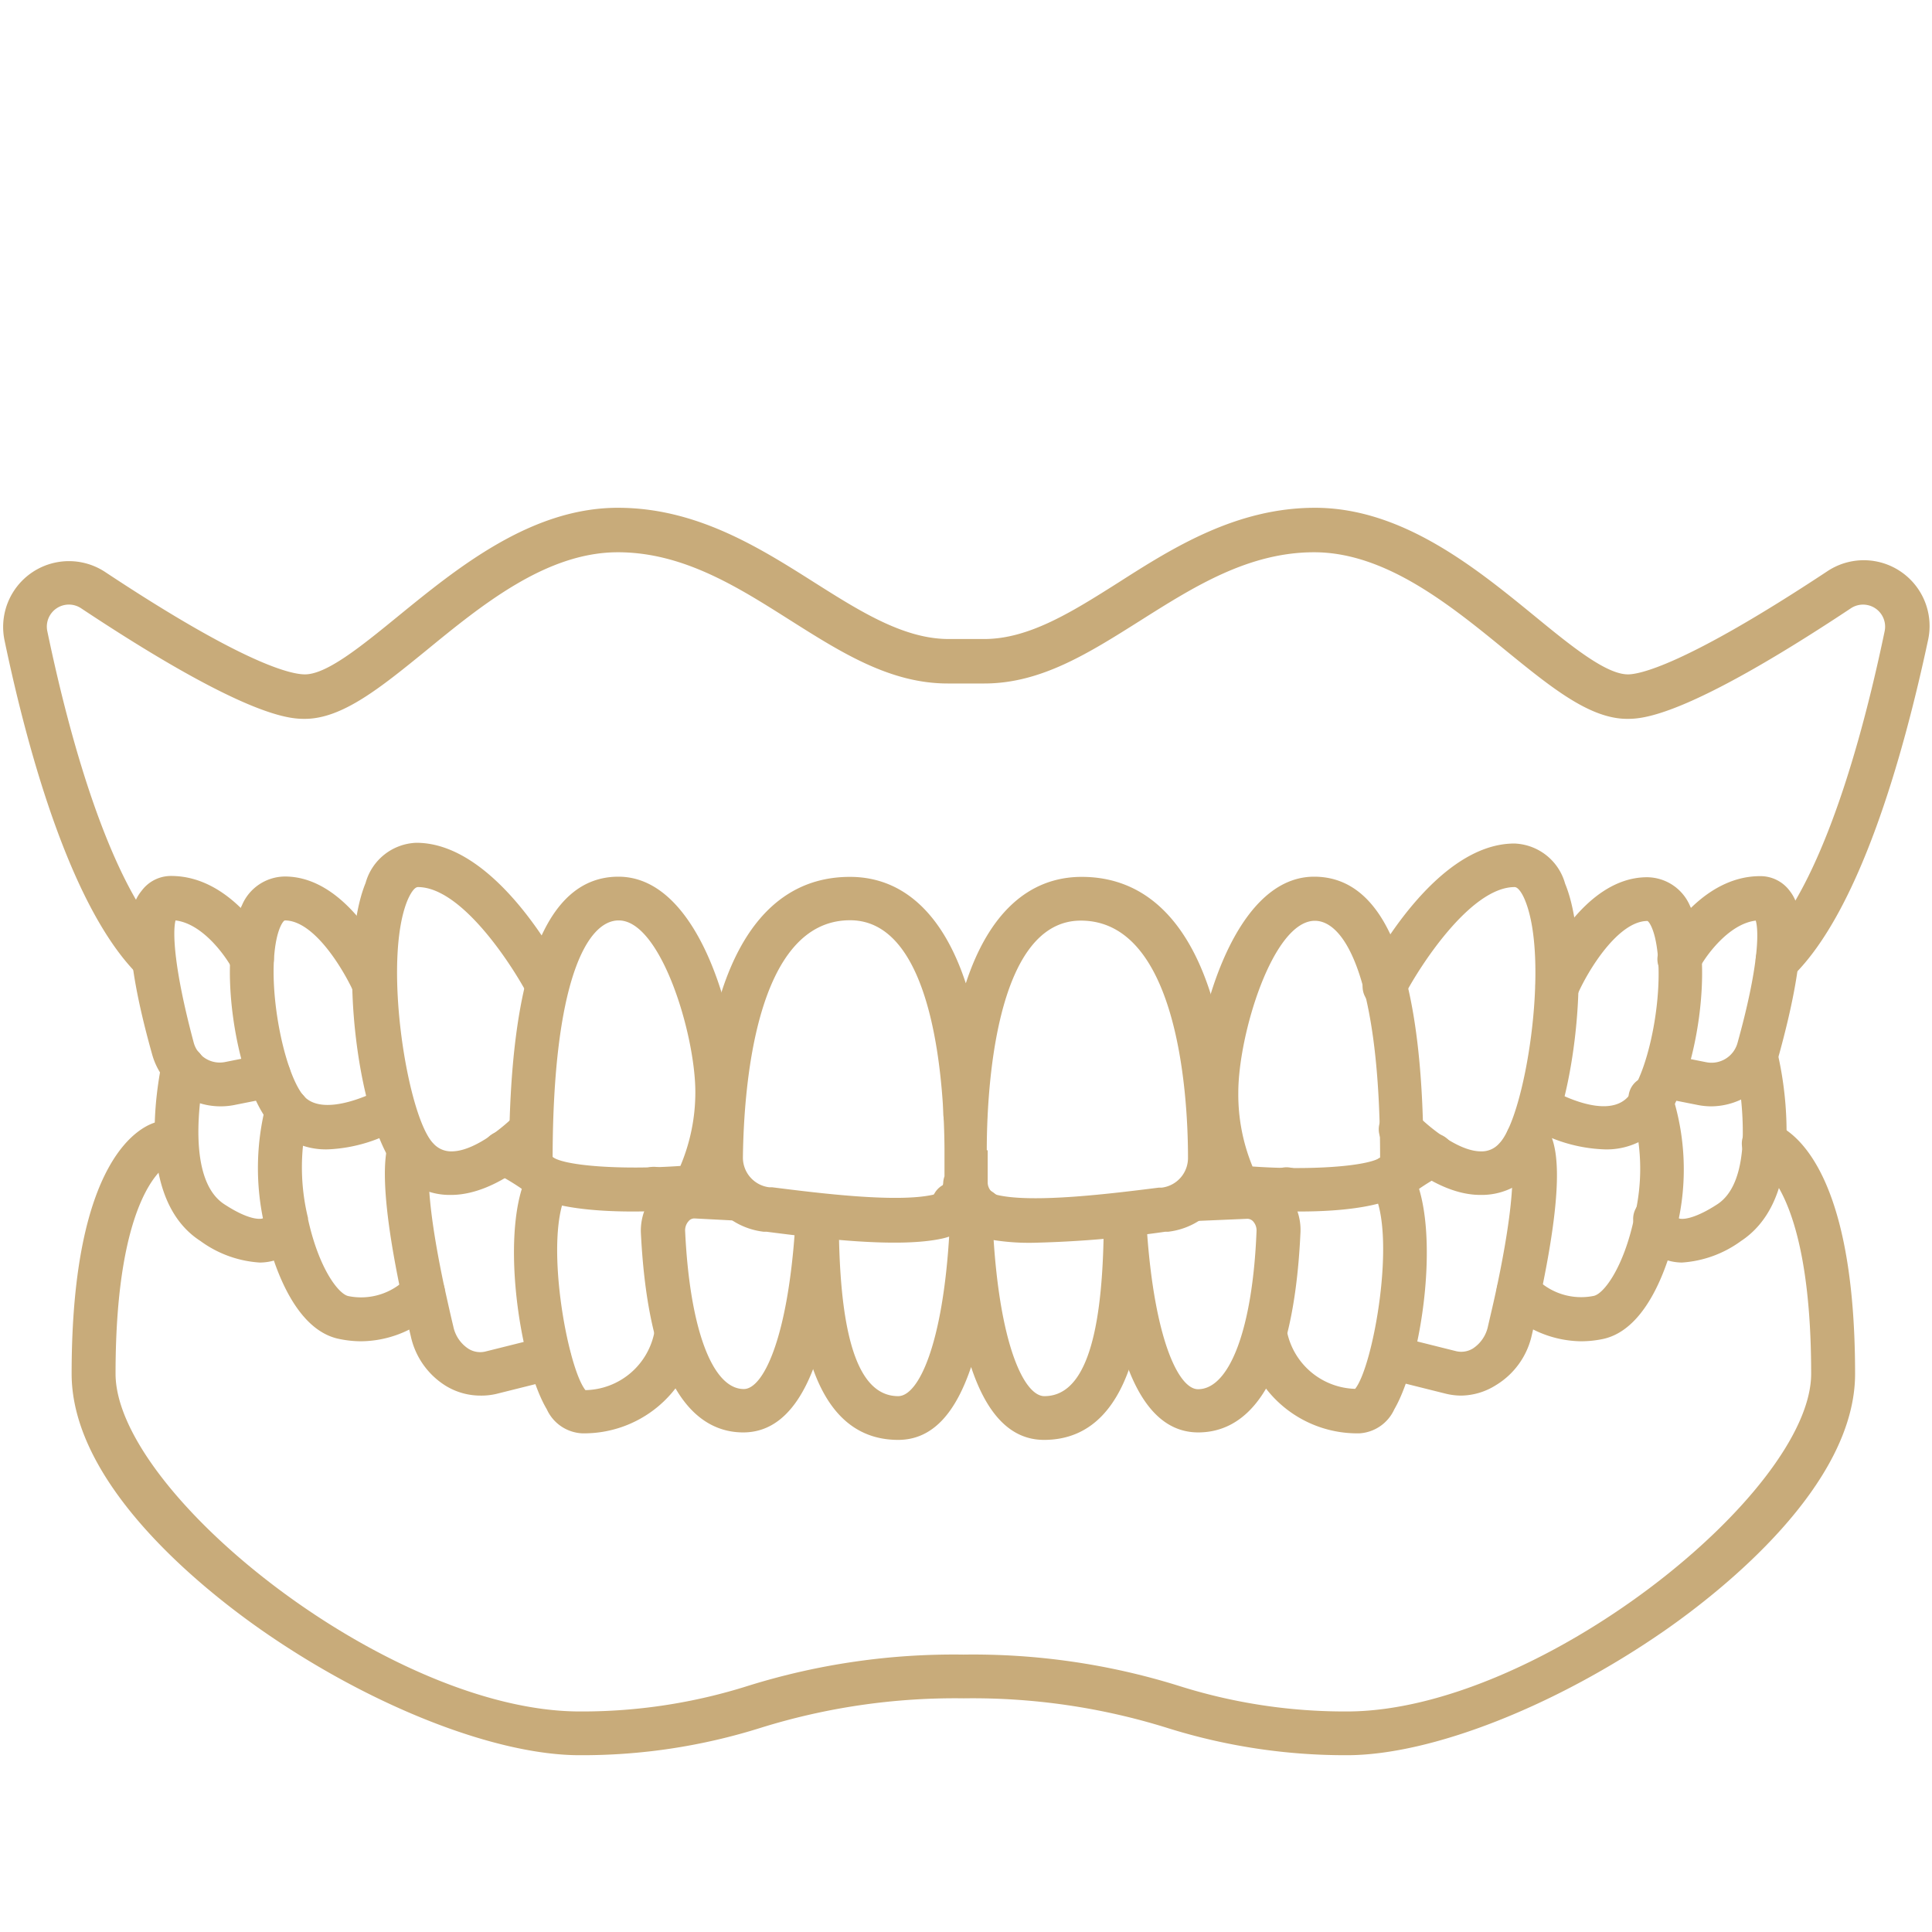 <svg xmlns="http://www.w3.org/2000/svg" viewBox="0 0 106 106"><defs><style>.cls-1{fill:none;}.cls-2{fill:#c8ab7a;}</style></defs><title>med_icon</title><g id="レイヤー_2" data-name="レイヤー 2"><g id="contents"><rect class="cls-1" width="106" height="106"/><path class="cls-2" d="M97.53,53.88a1.2,1.2,0,0,1-.83-2.07c2.51-2.41,4.89-8.5,6.7-17.17a1.21,1.21,0,0,0-1.86-1.26c-9.13,6.06-11.49,6.06-12.27,6.06-2.05,0-4.17-1.73-6.63-3.73C79.54,33.17,76,30.3,72.1,30.3c-3.6,0-6.59,1.89-9.49,3.72S57.11,37.5,54,37.5H52c-3.16,0-5.83-1.69-8.66-3.48S37.5,30.3,33.9,30.3c-3.92,0-7.44,2.87-10.54,5.41-2.46,2-4.58,3.73-6.63,3.73-.78,0-3.14,0-12.27-6.06A1.21,1.21,0,0,0,2.6,34.65c1.81,8.67,4.19,14.77,6.7,17.17a1.2,1.2,0,0,1-1.66,1.73C4,50,1.6,41.6.25,35.14a3.61,3.61,0,0,1,5.53-3.75C13.48,36.49,16,37,16.73,37c1.2,0,3.1-1.55,5.11-3.19,3.25-2.65,7.29-5.95,12.06-5.95,4.3,0,7.74,2.17,10.77,4.09,2.53,1.6,4.92,3.11,7.38,3.11H54c2.47,0,4.85-1.51,7.38-3.11,3-1.92,6.47-4.09,10.77-4.09,4.78,0,8.82,3.3,12.06,5.95,2,1.64,3.91,3.19,5.11,3.19.57,0,3-.41,10.94-5.66a3.61,3.61,0,0,1,5.53,3.75C104.4,41.6,102,50,98.36,53.55A1.2,1.2,0,0,1,97.53,53.88Z"/><path class="cls-2" d="M56.89,68.18A12.52,12.52,0,0,1,54.29,68,3.11,3.11,0,0,1,53,67.33a3.11,3.11,0,0,1-1.29.62c-2.42.54-6.77,0-9.65-.37l-.16,0a4,4,0,0,1-3.54-4.06c.11-9.93,3-15.41,8.27-15.41,2.94,0,5.12,2.06,6.36,5.84,1.24-3.79,3.42-5.84,6.36-5.84,5.23,0,8.17,5.47,8.28,15.41a4,4,0,0,1-3.54,4.06l-.16,0A60.2,60.2,0,0,1,56.89,68.18Zm-2.7-5.06v0c0,.69,0,1.3,0,1.78a.72.72,0,0,0,.56.67c2,.45,6.28-.09,8.83-.41l.16,0a1.64,1.64,0,0,0,1.44-1.65c0-3.92-.7-13-5.88-13-4.78,0-5.16,9.64-5.16,12.59ZM46.64,50.49c-5.17,0-5.83,9.11-5.88,13a1.64,1.64,0,0,0,1.44,1.65l.16,0c2.55.32,6.81.86,8.83.41a.72.72,0,0,0,.56-.67,1.2,1.2,0,0,1,.07-.34c0-.42,0-.91,0-1.44v-.08C51.8,60.13,51.42,50.49,46.64,50.49Z"/><path class="cls-2" d="M53,62.34H52.9a1.2,1.2,0,0,1-1.14-1.25c0-.48,0-1.09,0-1.78a1.2,1.2,0,0,1,1.2-1.2,1.18,1.18,0,0,1,1.2,1.2c0,.73,0,1.38,0,1.89A1.2,1.2,0,0,1,53,62.34Z"/><path class="cls-2" d="M71.28,66.47c-1.45,0-2.76-.1-3.44-.16a1.2,1.2,0,0,1-.92-.58,12.1,12.1,0,0,1-1.42-5.81c0-3.36,2-11.82,6.6-11.82,4,0,6,5.24,6,15.56a2,2,0,0,1-.7,1.54C76.26,66.22,73.59,66.47,71.28,66.47ZM68.72,64c3.12.22,6.24,0,7-.48,0-9.57-1.86-13-3.58-13-2.3,0-4.2,6.24-4.2,9.42A10.37,10.37,0,0,0,68.72,64Z"/><path class="cls-2" d="M34.72,66.47c-2.3,0-5-.25-6.09-1.27a2,2,0,0,1-.7-1.54c0-10.33,2-15.56,6-15.56,4.64,0,6.6,8.46,6.6,11.82a12.1,12.1,0,0,1-1.42,5.81,1.2,1.2,0,0,1-.92.58C37.48,66.37,36.17,66.47,34.72,66.47Zm3.34-1.36h0Zm-7.73-1.62c.72.49,3.84.7,7,.48a10.36,10.36,0,0,0,.82-4.05c0-3.18-1.9-9.42-4.2-9.42C32.18,50.49,30.34,53.91,30.32,63.49Z"/><path class="cls-2" d="M81.27,65.56h-.05c-2.56,0-4.94-2.47-5.21-2.74a1.2,1.2,0,1,1,1.74-1.65c.49.51,2.19,2,3.5,2a1.27,1.27,0,0,0,1-.43c1.42-1.42,2.8-10,1.42-13.35-.14-.35-.37-.72-.57-.72-2.44,0-5.27,4.44-6.07,6a1.2,1.2,0,0,1-2.14-1.09c.38-.75,3.86-7.3,8.2-7.3a3,3,0,0,1,2.78,2.2c1.61,3.89.44,13.59-1.94,16A3.74,3.74,0,0,1,81.27,65.56Z"/><path class="cls-2" d="M24.73,65.56A3.74,3.74,0,0,1,22,64.44c-2.37-2.37-3.55-12.07-1.94-16a3,3,0,0,1,2.78-2.2c4.35,0,7.82,6.55,8.2,7.3A1.2,1.2,0,0,1,29,54.67c-.8-1.55-3.62-6-6.07-6-.2,0-.42.37-.57.72-1.39,3.35,0,11.92,1.42,13.35a1.3,1.3,0,0,0,1,.43c1.31,0,3-1.48,3.5-2A1.2,1.2,0,0,1,30,62.82c-.26.28-2.65,2.71-5.21,2.74Z"/><path class="cls-2" d="M88,63.06a8.48,8.48,0,0,1-4.17-1.29,1.2,1.2,0,0,1,1.26-2s3.15,1.86,4.32.3,2-6.19,1.38-8.68c-.16-.63-.35-.84-.4-.86h0c-1.62,0-3.29,2.75-3.86,4.08a1.2,1.2,0,0,1-2.21-.93c.24-.57,2.45-5.55,6.05-5.55a2.58,2.58,0,0,1,2.36,1.59c1.41,2.81.37,9.42-1.4,11.78A4,4,0,0,1,88,63.06Z"/><path class="cls-2" d="M18,63.06a4,4,0,0,1-3.33-1.6c-1.77-2.36-2.81-9-1.4-11.78a2.58,2.58,0,0,1,2.36-1.59c3.6,0,5.81,5,6.05,5.55a1.2,1.2,0,0,1-2.21.94c-.45-1.06-2.13-4.08-3.84-4.08-.06,0-.26.23-.42.86-.61,2.48.28,7.22,1.38,8.68s4.29-.28,4.33-.3a1.2,1.2,0,0,1,1.26,2A8.48,8.48,0,0,1,18,63.06Z"/><path class="cls-2" d="M93.91,60.7a3.83,3.83,0,0,1-.74-.07L91,60.2a1.2,1.2,0,0,1,.46-2.35l2.16.43a1.48,1.48,0,0,0,1.71-1.06c1.14-4.1,1.19-6.07,1-6.71-1.51.18-2.79,2-3.13,2.67a1.2,1.2,0,0,1-2.13-1.11c.08-.16,2.11-4,5.5-4a2,2,0,0,1,1.61.79c.38.5,1.4,1.84-.57,9A3.9,3.9,0,0,1,93.91,60.7Z"/><path class="cls-2" d="M12.09,60.7a3.9,3.9,0,0,1-3.74-2.84c-2-7.13-1-8.46-.57-9a2,2,0,0,1,1.61-.8c3.39,0,5.42,3.81,5.5,4a1.2,1.2,0,0,1-2.13,1.11c-.38-.71-1.63-2.49-3.13-2.67-.16.64-.1,2.6,1,6.71a1.48,1.48,0,0,0,1.71,1.06l2.16-.43A1.2,1.2,0,1,1,15,60.2l-2.16.43A3.82,3.82,0,0,1,12.09,60.7Z"/><path class="cls-2" d="M57.28,79c-2,0-3.23-1.68-4-4-.79,2.34-2,4-4,4-5.45,0-5.59-8.09-5.65-11.14a3.17,3.17,0,0,1,.53-1.81,1.2,1.2,0,0,1,2,1.33.76.76,0,0,0-.13.43c.11,5.91,1.17,8.79,3.25,8.79,1.11,0,2.46-2.82,2.81-9v0a1.2,1.2,0,0,1,2.4,0h0c.35,6.22,1.71,9,2.81,9,2.08,0,3.14-2.87,3.25-8.78a.72.72,0,0,0-.13-.44A1.2,1.2,0,0,1,62.32,66a3.11,3.11,0,0,1,.6,1.92C62.87,70.92,62.72,79,57.28,79Z"/><path class="cls-2" d="M53.26,68.76a1.2,1.2,0,0,1-1.2-1.19.51.51,0,0,0-.11-.32l-.09-.07a1.2,1.2,0,1,1,1.26-2l.19.13a1.2,1.2,0,0,1,1.28,2,.47.47,0,0,0-.13.32,1.2,1.2,0,0,1-1.19,1.2Z"/><path class="cls-2" d="M65.74,78.59c-2.94,0-4.69-3.67-5.2-10.9A2.87,2.87,0,0,1,61,66a1.2,1.2,0,0,1,2,1.27.48.48,0,0,0-.07.29c.42,5.95,1.74,8.66,2.8,8.66,1.73,0,3-3.32,3.21-8.67a.74.74,0,0,0-.18-.53.43.43,0,0,0-.33-.15L65.39,67a1.2,1.2,0,0,1-.12-2.4l3.06-.15a2.82,2.82,0,0,1,2.22.94,3.11,3.11,0,0,1,.8,2.25C70.93,76.69,68.07,78.59,65.74,78.59Z"/><path class="cls-2" d="M40.78,78.59c-2.32,0-5.18-1.9-5.62-11A3.16,3.16,0,0,1,36,65.38a2.8,2.8,0,0,1,2.22-.93l2.49.13a1.2,1.2,0,0,1-.12,2.4l-2.49-.13a.4.4,0,0,0-.32.15.75.75,0,0,0-.19.54c.25,5.35,1.49,8.67,3.22,8.67,1.05,0,2.38-2.71,2.8-8.67a.51.51,0,0,0-.06-.28,1.2,1.2,0,0,1,2.1-1.16A2.9,2.9,0,0,1,46,67.7C45.47,74.93,43.72,78.59,40.78,78.59Z"/><path class="cls-2" d="M74.6,78.64a6.33,6.33,0,0,1-6.36-5.19A1.2,1.2,0,1,1,70.6,73a3.93,3.93,0,0,0,3.75,3.2c1-1.24,2.28-8.43,1-10.82l0-.07-.06-.09a1.2,1.2,0,0,1,1.93-1.42,3.47,3.47,0,0,1,.28.45l0,.07c1.58,3.08.52,10.4-1,13A2.25,2.25,0,0,1,74.6,78.64Z"/><path class="cls-2" d="M69.66,67.34a1.2,1.2,0,0,1-1-1.89,5.83,5.83,0,0,1,1.21-1.17,1.2,1.2,0,1,1,1.43,1.93,3.68,3.68,0,0,0-.7.65A1.21,1.21,0,0,1,69.66,67.34Z"/><path class="cls-2" d="M31.93,78.64A2.25,2.25,0,0,1,30,77.32c-1.54-2.59-2.61-10-1-13l.12-.21a1.2,1.2,0,0,1,2,1.29c-1.31,2.44,0,9.62,1,10.87A3.93,3.93,0,0,0,35.92,73a1.2,1.2,0,0,1,2.36.41A6.33,6.33,0,0,1,31.93,78.64Z"/><path class="cls-2" d="M36.86,67.35a1.2,1.2,0,0,1-1-.51h0a3.68,3.68,0,0,0-.7-.65,1.2,1.2,0,1,1,1.42-1.94,5.64,5.64,0,0,1,1.24,1.19,1.2,1.2,0,0,1-1,1.89Z"/><path class="cls-2" d="M80.17,76.57a3.61,3.61,0,0,1-.87-.11l-3.2-.8a1.2,1.2,0,1,1,.58-2.33l3.2.8a1.22,1.22,0,0,0,.94-.15,1.93,1.93,0,0,0,.82-1.22c.15-.65.32-1.36.48-2.12v0c1.33-6.27.73-7.38.71-7.42a1.2,1.2,0,1,1,2-1.39c.59.83,1.09,2.64-.31,9.26v.05c-.17.78-.34,1.53-.5,2.21A4.29,4.29,0,0,1,82.07,76,3.65,3.65,0,0,1,80.17,76.57Zm3.14-5.71h0Z"/><path class="cls-2" d="M76.39,66.06a1.2,1.2,0,0,1-1-1.84,1.18,1.18,0,0,1,.28-.32A15.11,15.11,0,0,1,78,62.34a1.2,1.2,0,1,1,1.12,2.12,12.63,12.63,0,0,0-1.93,1.26A1.2,1.2,0,0,1,76.39,66.06Z"/><path class="cls-2" d="M26.35,76.57a3.64,3.64,0,0,1-1.9-.54,4.27,4.27,0,0,1-1.91-2.71c-.16-.67-.33-1.42-.5-2.2-1.32-6.2-.88-7.85-.74-8.39a1.2,1.2,0,1,1,2.32.62c-.13.49-.32,2.19.76,7.27.17.76.33,1.49.49,2.15A1.92,1.92,0,0,0,25.7,74a1.22,1.22,0,0,0,.94.15l3.2-.8a1.2,1.2,0,1,1,.58,2.33l-3.2.8A3.61,3.61,0,0,1,26.35,76.57Z"/><path class="cls-2" d="M30.13,66.06a1.2,1.2,0,0,1-.82-.33,13,13,0,0,0-2.21-1.41,1.2,1.2,0,0,1,1.07-2.15,15.37,15.37,0,0,1,2.68,1.72L31,64a1.23,1.23,0,0,1,.38.88A1.2,1.2,0,0,1,30.13,66.06Z"/><path class="cls-2" d="M86.73,73.59a6,6,0,0,1-4.3-1.92,1.22,1.22,0,0,1-.32-.81,1.2,1.2,0,0,1,2.13-.76,3.48,3.48,0,0,0,3.2,1c.55-.11,1.64-1.55,2.22-4.28a11.15,11.15,0,0,0-.17-6A1.2,1.2,0,1,1,91.72,60,13.41,13.41,0,0,1,92,67.34c-.28,1.3-1.38,5.58-4.08,6.13A5.89,5.89,0,0,1,86.73,73.59Z"/><path class="cls-2" d="M19.8,73.59a5.93,5.93,0,0,1-1.2-.13c-2.69-.55-3.8-4.82-4.08-6.12v-.07a13.93,13.93,0,0,1,.09-6.73,1.2,1.2,0,1,1,2.29.72,11.72,11.72,0,0,0,0,5.57v.06c.59,2.69,1.66,4.1,2.21,4.22a3.5,3.5,0,0,0,3.22-1,1.2,1.2,0,0,1,1.83,1.55A6,6,0,0,1,19.8,73.59Z"/><path class="cls-2" d="M92.28,69.27a2.88,2.88,0,0,1-1-.19,2.6,2.6,0,0,1-1.56-1.69A1.2,1.2,0,1,1,92,66.78s0,0,.12.07c.28.09,1-.06,2.09-.77.84-.54,1.31-1.69,1.4-3.41a17,17,0,0,0-.44-4.44,1.2,1.2,0,0,1,2.34-.53,19.47,19.47,0,0,1,.5,5.1c-.14,2.53-1,4.31-2.49,5.29A6.17,6.17,0,0,1,92.28,69.27Z"/><path class="cls-2" d="M14.25,69.27A6.16,6.16,0,0,1,11,68.09c-3.11-2-2.67-7-2.13-9.75a1.2,1.2,0,1,1,2.36.46c-.27,1.37-1,5.94,1.09,7.28,1.41.92,2,.8,2.09.77a.21.21,0,0,0,.13-.12,1.2,1.2,0,0,1,2.35.35h0a1.23,1.23,0,0,1-.05.35,2.62,2.62,0,0,1-1.59,1.66A2.89,2.89,0,0,1,14.25,69.27Z"/><path class="cls-2" d="M73.9,96.3A32.6,32.6,0,0,1,64,94.79a35.85,35.85,0,0,0-11.12-1.61,35.84,35.84,0,0,0-11.12,1.61A32.6,32.6,0,0,1,31.8,96.3c-4.62,0-11.46-2.69-17.43-6.85C11.23,87.26,3.93,81.51,3.93,75.37c0-12,3.89-13.61,4.67-13.81a1.2,1.2,0,0,1,.66,2.31c-.16.08-2.92,1.55-2.92,11.5,0,6.54,15,18.53,25.47,18.53a30.17,30.17,0,0,0,9.28-1.42,37.9,37.9,0,0,1,11.77-1.7,37.9,37.9,0,0,1,11.77,1.7A30.18,30.18,0,0,0,73.9,93.9c10.49,0,25.47-12,25.47-18.53,0-10.2-2.9-11.49-2.93-11.5a1.17,1.17,0,0,1-.83-1.45,1.23,1.23,0,0,1,1.5-.85c.78.2,4.67,1.8,4.67,13.81,0,6.13-7.3,11.89-10.43,14.07C85.36,93.61,78.52,96.3,73.9,96.3Z"/></g></g></svg>
